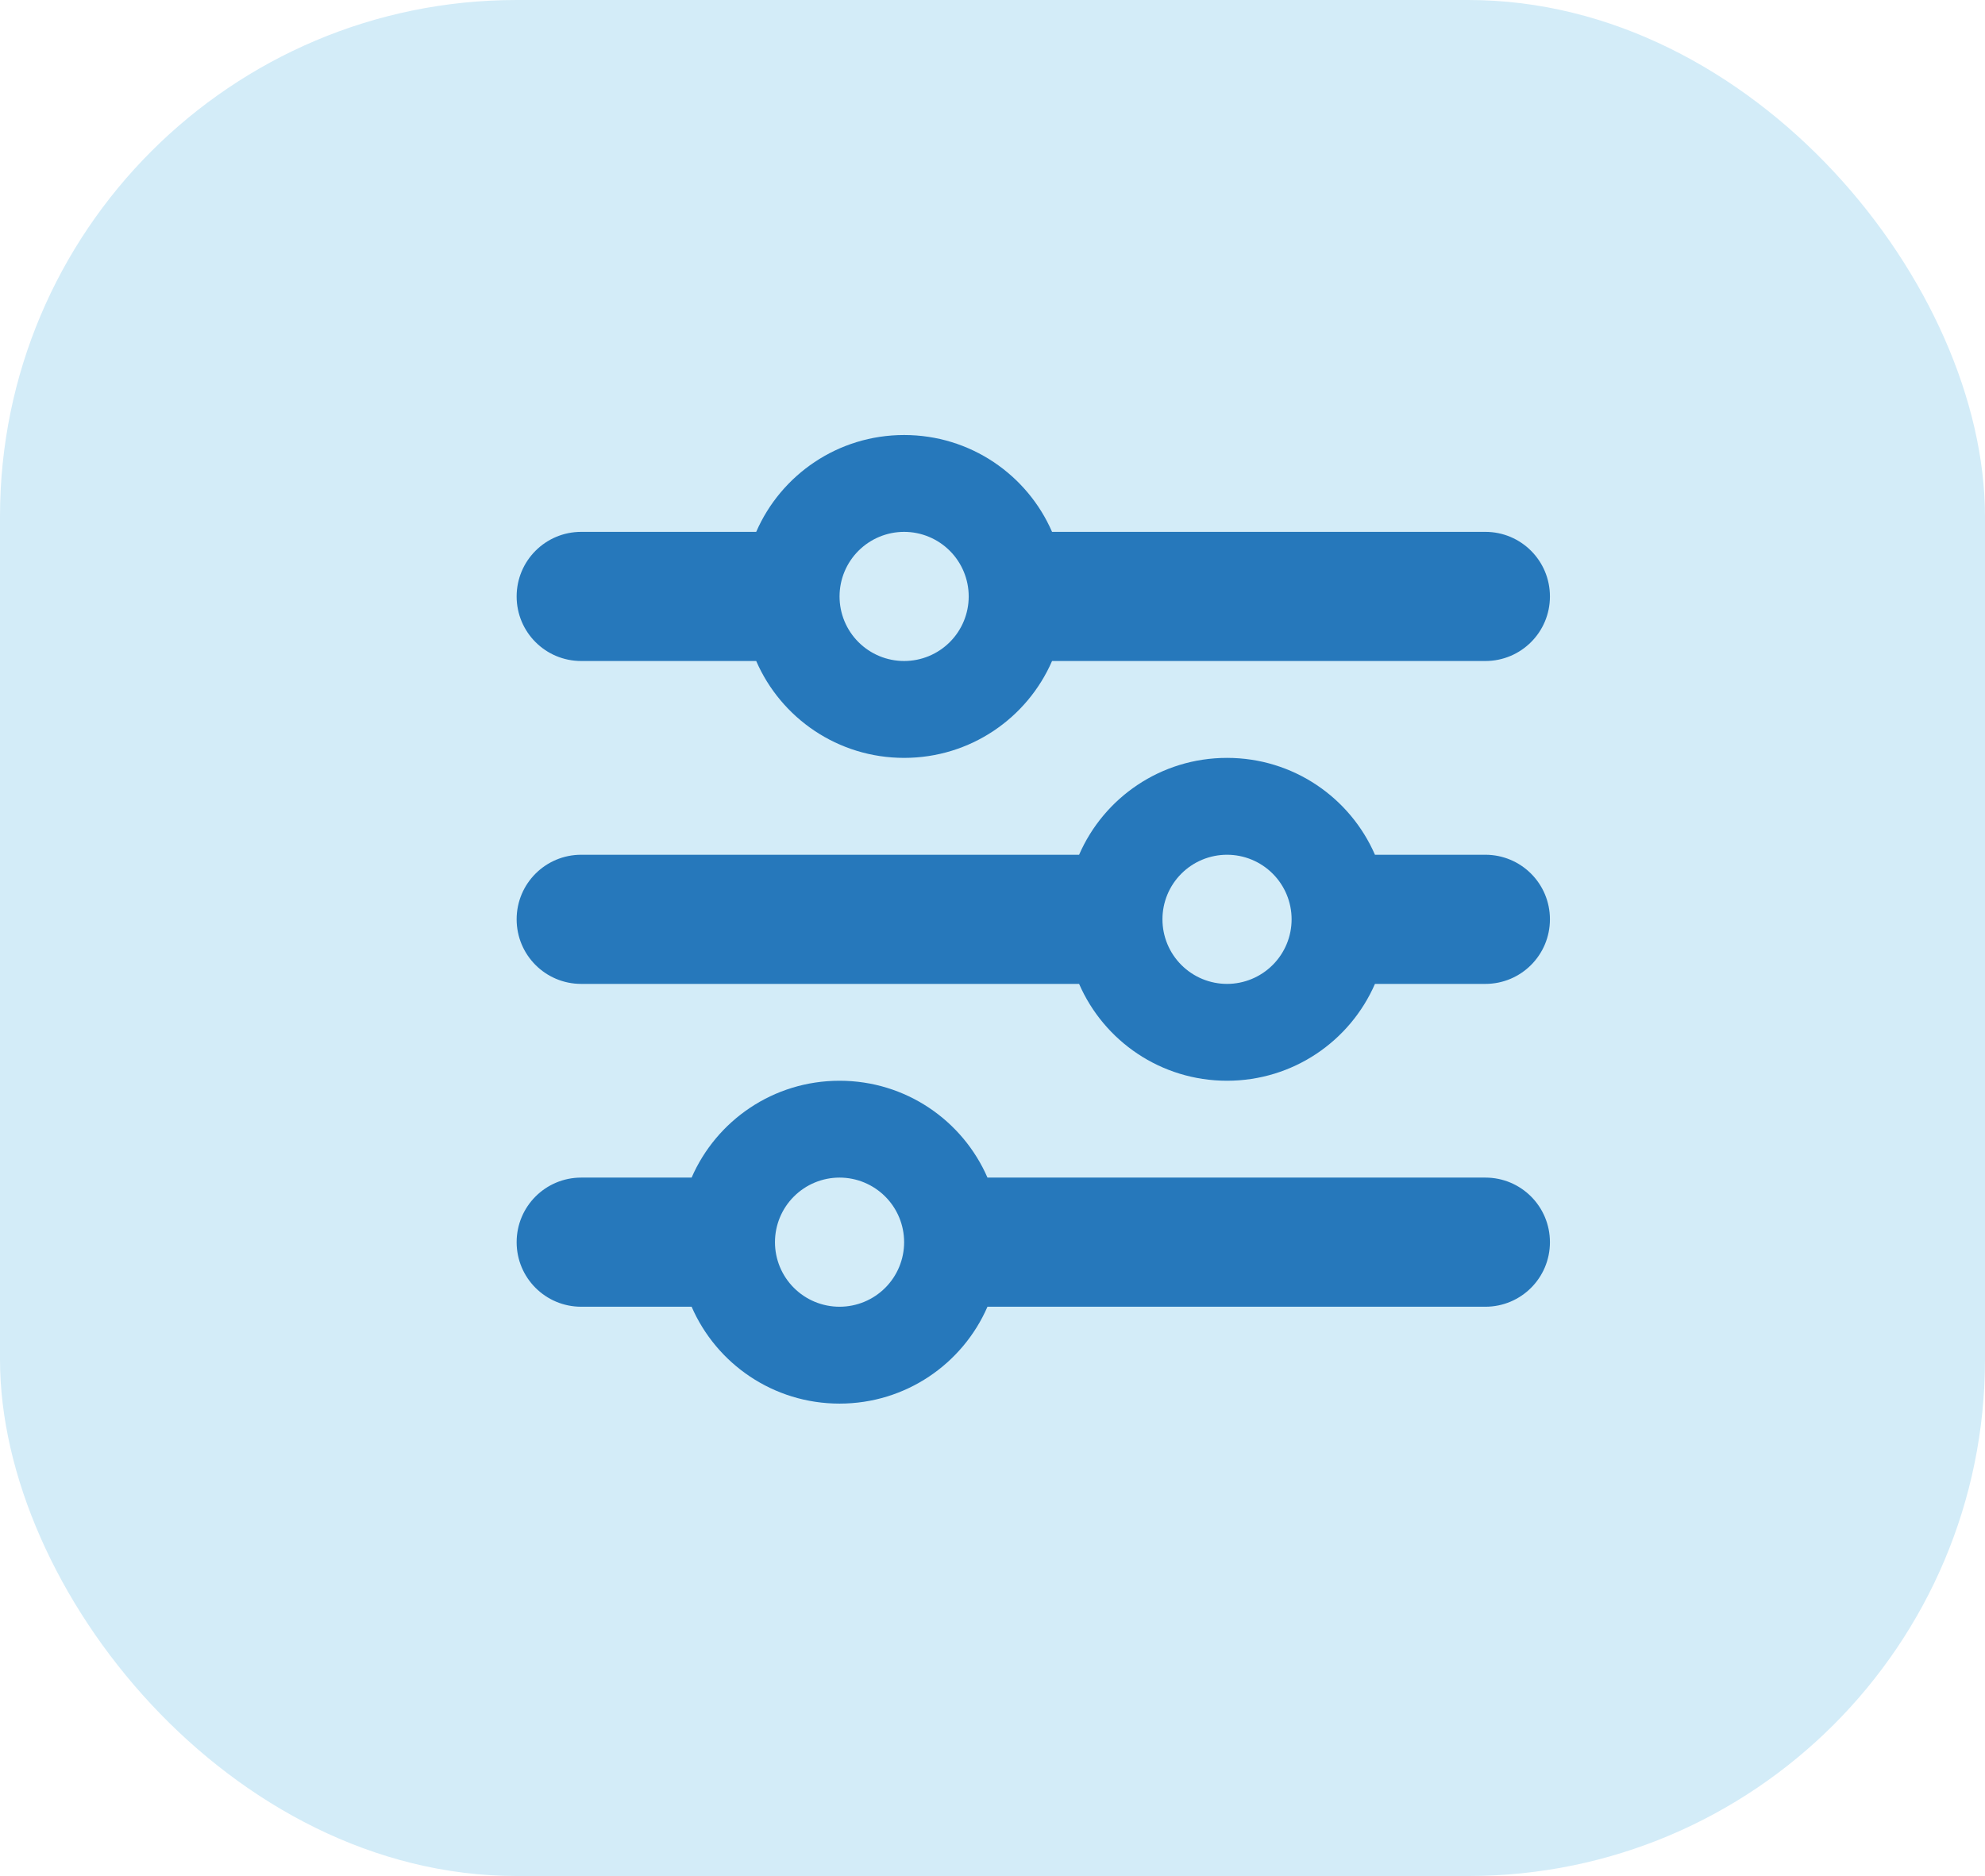 <svg xmlns="http://www.w3.org/2000/svg" width="73" height="69" viewBox="0 0 73 69" fill="none"><rect width="73" height="69" rx="19" fill="#D3ECF8"></rect><path d="M19 45.688C19 47.001 20.061 48.062 21.375 48.062H25.435C26.348 50.163 28.441 51.625 30.875 51.625C33.309 51.625 35.402 50.163 36.315 48.062H54.625C55.939 48.062 57 47.001 57 45.688C57 44.374 55.939 43.312 54.625 43.312H36.315C35.402 41.212 33.309 39.75 30.875 39.75C28.441 39.75 26.348 41.212 25.435 43.312H21.375C20.061 43.312 19 44.374 19 45.688ZM28.5 45.688C28.5 45.058 28.75 44.453 29.196 44.008C29.641 43.563 30.245 43.312 30.875 43.312C31.505 43.312 32.109 43.563 32.554 44.008C33 44.453 33.25 45.058 33.25 45.688C33.25 46.317 33 46.922 32.554 47.367C32.109 47.812 31.505 48.062 30.875 48.062C30.245 48.062 29.641 47.812 29.196 47.367C28.75 46.922 28.5 46.317 28.5 45.688ZM42.75 33.812C42.75 33.183 43 32.578 43.446 32.133C43.891 31.688 44.495 31.438 45.125 31.438C45.755 31.438 46.359 31.688 46.804 32.133C47.25 32.578 47.5 33.183 47.5 33.812C47.5 34.442 47.25 35.047 46.804 35.492C46.359 35.937 45.755 36.188 45.125 36.188C44.495 36.188 43.891 35.937 43.446 35.492C43 35.047 42.75 34.442 42.75 33.812ZM45.125 27.875C42.691 27.875 40.598 29.337 39.685 31.438H21.375C20.061 31.438 19 32.499 19 33.812C19 35.126 20.061 36.188 21.375 36.188H39.685C40.598 38.288 42.691 39.75 45.125 39.75C47.559 39.75 49.652 38.288 50.565 36.188H54.625C55.939 36.188 57 35.126 57 33.812C57 32.499 55.939 31.438 54.625 31.438H50.565C49.652 29.337 47.559 27.875 45.125 27.875ZM33.25 24.312C32.62 24.312 32.016 24.062 31.571 23.617C31.125 23.172 30.875 22.567 30.875 21.938C30.875 21.308 31.125 20.703 31.571 20.258C32.016 19.813 32.62 19.562 33.25 19.562C33.88 19.562 34.484 19.813 34.929 20.258C35.375 20.703 35.625 21.308 35.625 21.938C35.625 22.567 35.375 23.172 34.929 23.617C34.484 24.062 33.88 24.312 33.25 24.312ZM38.69 19.562C37.777 17.462 35.684 16 33.25 16C30.816 16 28.723 17.462 27.81 19.562H21.375C20.061 19.562 19 20.624 19 21.938C19 23.251 20.061 24.312 21.375 24.312H27.81C28.723 26.413 30.816 27.875 33.25 27.875C35.684 27.875 37.777 26.413 38.69 24.312H54.625C55.939 24.312 57 23.251 57 21.938C57 20.624 55.939 19.562 54.625 19.562H38.69Z" fill="#2678BB"></path></svg>